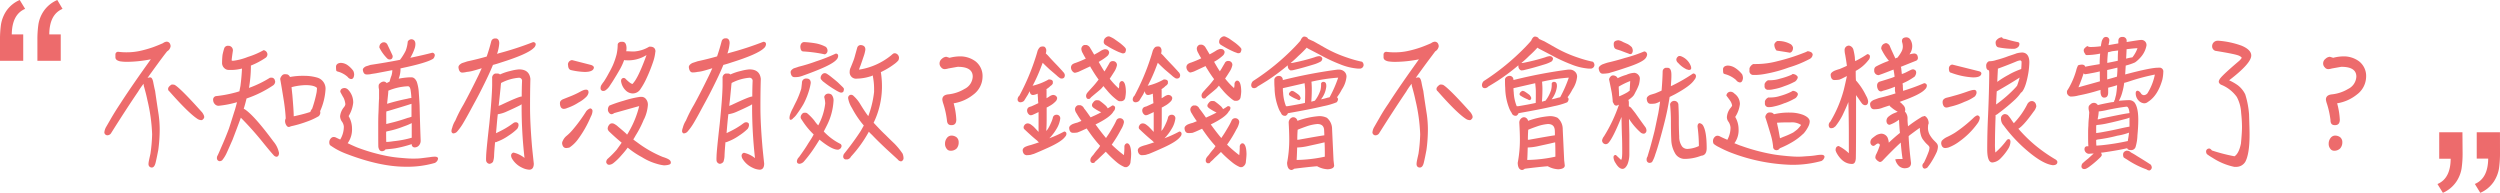 <svg xmlns="http://www.w3.org/2000/svg" viewBox="0 0 654.37 50.49"><g id="圖層_2" data-name="圖層 2"><g id="圖層_1-2" data-name="圖層 1"><path d="M39.61,19c-.35.46-.66.93-1,1.4a2.15,2.15,0,0,1,.73-.14c.38,0,.66.53.82,1.53.13.6.25,1.27.44,2q.39,2.79.92,6.19a28.63,28.63,0,0,1,.28,3.82,40.4,40.4,0,0,1-.37,5.46c-.26,1.33-.48,2.42-.7,3.32s-.57,1.27-1,1.27-.86-.3-.86-.9.26-1.53.51-2.73a41.39,41.39,0,0,0,.44-5.06,44.92,44.92,0,0,0-1.23-8.91c-.22-1.1-.51-2.2-.82-3.33a3.68,3.68,0,0,1-.19-1A21.9,21.9,0,0,0,36.14,24c-2.22,3.26-4.52,6.82-7,10.75a1.18,1.18,0,0,1-1.1.66.82.82,0,0,1-.73-.73,3.63,3.63,0,0,1,.38-1.3l1.42-2.46q1.05-1.8,2.37-3.79c2.28-3.53,5-7.42,8-11.61a32.87,32.87,0,0,1-6.07.66,11.78,11.78,0,0,1-2-.13c-.82-.2-1.2-.53-1.2-1.06v-.7a.7.7,0,0,1,.79-.73,15.46,15.46,0,0,0,2.21.13,16.39,16.39,0,0,0,3.26-.33,29.09,29.09,0,0,0,3.57-1c.91-.33,1.8-.7,2.62-1.06a1.85,1.85,0,0,1,1-.4c.6.07.92.43,1,1.16a1.81,1.81,0,0,1-.91,1.37C43,14.36,41.63,16.19,39.61,19ZM44,23.28a.87.87,0,0,1,.15-.47,2,2,0,0,1,.51-.5.65.65,0,0,1,.41-.19,2.46,2.46,0,0,1,.66.1c1,.59,3.35,2.92,7,7a2.4,2.4,0,0,1,.47.66,1.7,1.7,0,0,1,.26.73.79.79,0,0,1-.16.44l-.19.2a.55.55,0,0,1-.38.2,2.06,2.06,0,0,1-.95-.27q-2.37-1.5-7.46-7.28A.71.71,0,0,1,44,23.28Z" style="fill:#ed6b6c"/><path d="M71.08,20.32a.91.91,0,0,1,.8.5c.06.16.09.33.15.5a1.27,1.27,0,0,1-.5,1,29.05,29.05,0,0,1-7,3.46c-.23,1-.48,1.87-.73,2.7a2.8,2.8,0,0,0,.28.13c1.65,1.1,4.14,3.89,7.49,8.42a6.6,6.6,0,0,1,1.46,3c0,.63-.26,1-.7,1a1.22,1.22,0,0,1-.76-.47q-1.08-1.2-2.84-3.39a83.68,83.68,0,0,0-5.69-6.36.7.7,0,0,0-.06.17c-.6,1.63-1.3,3.49-2.12,5.62-.54,1.2-1,2.3-1.45,3.26a8.7,8.7,0,0,1-1.27,2.1,1.17,1.17,0,0,1-.66.23.77.77,0,0,1-.7-.8,1.18,1.18,0,0,1,.22-.76c.29-.64.6-1.33.92-2.1.63-1.4,1.3-3,2-4.86.51-1.53,1-3.16,1.58-4.95.19-.67.38-1.33.54-2a.59.59,0,0,1-.25.1,26.36,26.36,0,0,1-4.59.87,1.31,1.31,0,0,1-1-.47,1.57,1.57,0,0,1-.41-1,.93.93,0,0,1,.73-1.06,31.5,31.5,0,0,0,4.9-.9c.44-.1.85-.24,1.26-.37.06-.46.16-.9.25-1.36.22-1.67.35-3.2.41-4.59a11.78,11.78,0,0,1-2.34.36H59.9a1.58,1.58,0,0,1-1.11-.4,1.84,1.84,0,0,1-.66-1.56,17.35,17.35,0,0,1,.12-2c.13-.6.26-1.13.42-1.63a1,1,0,0,1,1-.73h.22a1.2,1.2,0,0,1,1.07,1.29c-.22,1.47-.32,2.27-.32,2.47s.16.16.48.16a15.61,15.61,0,0,0,3.76-1A20.73,20.73,0,0,0,69,13.13a1.18,1.18,0,0,1,1,1.07,1.16,1.16,0,0,1-.44.9,20.13,20.13,0,0,1-3.89,2.06h0c0,.2,0,.36,0,.53a34.56,34.56,0,0,1-.5,5.32,28.54,28.54,0,0,0,5.49-2.66Zm8.51-.47a12.09,12.09,0,0,1,3.47.47,3,3,0,0,1,2.15,3,16.21,16.21,0,0,1-1.42,5.78,2.78,2.78,0,0,1,.06.4,1.44,1.44,0,0,1-.41.9,17.2,17.2,0,0,1-3.1,1.43,29.76,29.76,0,0,1-4.23,1.23,1.07,1.07,0,0,1-.54.17c-.25,0-.47-.17-.66-.5a2,2,0,0,1-.29-1.16.88.88,0,0,1,.16-.5.66.66,0,0,1,0-.24c-.06-1.09-.19-2.49-.44-4.15-.38-2.4-.7-4.36-1-6a1.59,1.59,0,0,1,.38-.8,1,1,0,0,1,.79-.46,4.63,4.63,0,0,1,.72.06,1.26,1.26,0,0,1,.67.67A18,18,0,0,1,79.59,19.85ZM76.87,30.43a3.67,3.67,0,0,0,.66-.13c1.36-.3,2.59-.63,3.7-1a2.09,2.09,0,0,1,.47-.83,31.43,31.43,0,0,0,1.17-4.29,9.89,9.89,0,0,0,.1-1.16c-.45-.47-1.46-.74-3-.74a15.65,15.65,0,0,0-3.66.54c.06.6.13,1.29.22,2.09.22,2.66.35,4.46.35,5.39Z" style="fill:#ed6b6c"/><path d="M93.52,38.61a48.14,48.14,0,0,0,8,2.27,33.16,33.16,0,0,0,3.6.46c1.07.1,2,.17,2.87.17s1.49,0,2.31-.1,1.39-.17,2.18-.27a8.66,8.66,0,0,1,1.3-.13c.53,0,.82.13.88.47a1.4,1.4,0,0,1-.22.63,1.67,1.67,0,0,1-.6.53,25.62,25.62,0,0,1-7.68,1c-4.55,0-9.76-1.16-15.64-3.43a18.83,18.83,0,0,1-2.78-1.33c-.54-.33-1-.63-1.36-.89a1.35,1.35,0,0,1-.19-.77,1.49,1.49,0,0,1,.47-1.06.93.93,0,0,1,.73-.3,1.37,1.37,0,0,1,.66.2c.29.13.6.3,1,.46A6.51,6.51,0,0,0,90,33.16a2.61,2.61,0,0,0-.57-1.43,2.55,2.55,0,0,1-.41-1.3,4.46,4.46,0,0,1,1-2.36,1.52,1.52,0,0,0,.38-.8,5.4,5.4,0,0,0-.44-1.63c-.29-.46-.57-1-.89-1.6,0-.66.44-1,1.2-1a1.49,1.49,0,0,1,.85.44,4.74,4.74,0,0,1,1.33,3.42,8.36,8.36,0,0,1-1.2,3.49,6.43,6.43,0,0,1,.89,3.23,6.15,6.15,0,0,1-1.14,3.86C91.78,37.85,92.63,38.25,93.52,38.61ZM91.91,20.69a1.23,1.23,0,0,1-.89-.54,6.21,6.21,0,0,0-2.52-1.39,1.12,1.12,0,0,1-.45-.2,2.89,2.89,0,0,1-.09-.8,2.64,2.64,0,0,1,0-.47c.13-.53.57-.8,1.26-.83A3.21,3.21,0,0,1,90.9,17a6.39,6.39,0,0,1,1.58,1.56,2.38,2.38,0,0,1,.22,1C92.63,20.32,92.38,20.69,91.91,20.69Zm21.23-6.89a.68.68,0,0,1,.6.37.54.54,0,0,1,.07.29,1.62,1.62,0,0,1-.41.9c-1.05.7-3.76,1.53-8.19,2.46a1.27,1.27,0,0,1-.38.07c0,.17,0,.33,0,.47a7.31,7.31,0,0,1-.34,1.86c-.07.17-.1.3-.13.37a21.28,21.28,0,0,1,2.59-.34h.92c.5.07.91.47,1.23,1.17a10.77,10.77,0,0,1,.51,2.66c.06.93.15,2.09.22,3.49.06,2.73.15,5.82.28,9.25a1.84,1.84,0,0,1-.38,1.16,1.47,1.47,0,0,1-1.1.6.77.77,0,0,1-.86-.86,31.17,31.17,0,0,1-4.26,1.09c-.86.14-1.65.2-2.37.27-.1,0-.16,0-.22,0a.14.14,0,0,0-.07.13,1.39,1.39,0,0,1-.85.37.84.84,0,0,1-.63-.27,1.87,1.87,0,0,1-.35-1.06C99,37.12,99,35.55,99,33.49c0-1.43,0-2.73.06-3.89s.06-2.46.16-3.79c0-.67,0-1.4,0-2.2,0-.2-.07-.43-.1-.7a2.75,2.75,0,0,1,0-.53.77.77,0,0,1,.35-.6,1.5,1.5,0,0,1,.91-.43,1,1,0,0,1,.83.4c.25-.13.5-.27.75-.37a.75.75,0,0,1,.07-.23,9.61,9.61,0,0,1,.44-1.36,5.66,5.66,0,0,0,.22-1.43l-4.33.83c-.66.1-1.13.16-1.39.23a5.5,5.5,0,0,1-1,.07c-.57,0-.89-.4-1-1.2,0-.33.25-.63.82-.93.29-.07.67-.2,1.17-.37,2.66-.4,5.25-.83,7.74-1.33a14.4,14.4,0,0,0,1.49-2.39,8.89,8.89,0,0,0,.54-2.4,1.17,1.17,0,0,1,1-.6c.63.07,1,.47,1,1.27a3.79,3.79,0,0,1-.13.93,12.75,12.75,0,0,1-1.2,2.66C109.76,14.63,111.66,14.2,113.14,13.8Zm-10.58,1.56a.64.64,0,0,1-.51.2.83.83,0,0,1-.54-.13,2.86,2.86,0,0,1-.44-.43,10.4,10.4,0,0,1-1.77-2.56.49.49,0,0,1,0-.2,1.6,1.6,0,0,1,.22-.67,2.12,2.12,0,0,1,.54-.43,1.79,1.79,0,0,1,.51-.07,1.07,1.07,0,0,1,.85.63l.76,1.6c.31.67.53,1.1.6,1.33v.2A.8.8,0,0,1,102.56,15.36ZM101.1,30c0,.33,0,1.13,0,2.46l1.61-.4c1.11-.27,2.47-.67,4-1.2a7.31,7.31,0,0,0,1-.3c0-1.3,0-2.43,0-3.39-1.23.4-2.84.9-4.87,1.5-.85.26-1.42.43-1.7.49A7.45,7.45,0,0,0,101.1,30Zm0,7.15c.64,0,1.3-.1,2-.2a26.72,26.72,0,0,0,4.67-.9v-.23c0-1.13,0-2.33,0-3.6a15.29,15.29,0,0,1-2.08.87,23.46,23.46,0,0,1-4.27,1.26,1.05,1.05,0,0,1-.35.1C101.07,35.35,101.07,36.25,101.1,37.12Zm6.32-13.84c-.12-.47-.34-.73-.63-.73a14.75,14.75,0,0,0-5.15,1.16c0,.6-.13,1.53-.25,2.8a6.19,6.19,0,0,0-.06.63,53.86,53.86,0,0,1,5.3-1.33,6.61,6.61,0,0,1,1.05-.2A17.67,17.67,0,0,0,107.42,23.28Z" style="fill:#ed6b6c"/><path d="M139.69,12.57c-1.11,1.1-4,2.36-8.66,3.82-.7.24-1.36.44-2,.6-.76,1.87-1.8,4.06-3.1,6.62-1,2-2,3.76-2.87,5.39-.61,1.13-1.21,2.2-1.84,3.26a14.05,14.05,0,0,1-1.64,2.26,1.46,1.46,0,0,1-1,.4.64.64,0,0,1-.41-.63,2.45,2.45,0,0,1,.19-.83,6.24,6.24,0,0,1,.82-1.9,34.32,34.32,0,0,1,2.12-4.16c1.26-2.32,2.53-4.79,3.79-7.38.35-.7.66-1.43,1-2.16-.85.26-1.64.5-2.4.7a8.37,8.37,0,0,1-1.49.26A6,6,0,0,1,121,19c-.57,0-.92-.5-1-1.4,0-.37.28-.73.91-1.07.38-.13.82-.26,1.39-.46,1.74-.37,3.45-.8,5.09-1.27.51-1.46.89-2.79,1.2-4a1,1,0,0,1,.95-.73h.38c.51.13.76.56.76,1.26a11,11,0,0,1-.57,2.76,1.62,1.62,0,0,0,.41-.13,82.51,82.51,0,0,0,9-2.93.71.71,0,0,1,.64.3,1.08,1.08,0,0,1,.06.33A1.5,1.5,0,0,1,139.69,12.57Zm-9.86,22.29c.44-.2.82-.4,1.17-.57a21.05,21.05,0,0,0,2.71-1.6c.45-.33.73-.53.86-.6A1.28,1.28,0,0,1,135,32a.79.79,0,0,1,.66.33,2.06,2.06,0,0,1,.07.46,2,2,0,0,1-.35.93,13.78,13.78,0,0,1-2.24,1.77,13.18,13.18,0,0,1-3,1.59.92.92,0,0,1-.44.14c-.06,0-.12,0-.12,0-.13,1.47-.23,2.7-.26,3.66a5.16,5.16,0,0,1-.28,1.47,1.3,1.3,0,0,1-.95.53,1,1,0,0,1-.85-.83,8.41,8.41,0,0,1,0-1c0-.87.28-3.76.85-8.75.44-4.39.69-7.72.73-9.95V20.45a1.15,1.15,0,0,1,.79-1.2h.72a.93.93,0,0,1,.54.24,13.83,13.83,0,0,1,2.78-.93,11.85,11.85,0,0,1,2.18-.4c1.83,0,2.81.83,3,2.49-.06,2.13-.09,4.56-.09,7.35s.16,6,.47,9.82c.13,1.53.32,3.19.51,5,0,1-.38,1.57-1.14,1.6a4.85,4.85,0,0,1-1.93-.53A5.93,5.93,0,0,1,134,41.48a1.73,1.73,0,0,1-.22-.74.78.78,0,0,1,.63-.8,7.07,7.07,0,0,1,2.88,1.4,118.54,118.54,0,0,1-.76-13.3V27.3c-.13.07-.26.17-.38.24-1.3.66-2.47,1.19-3.54,1.66a8.17,8.17,0,0,1-2.31.7C130.11,31.46,130,33.13,129.83,34.86Zm6.82-13.78a.8.8,0,0,0-.85-.73,12.12,12.12,0,0,0-4.64,1.37c-.07.4-.1.83-.13,1.23L130.71,26c-.06.6-.12,1.17-.19,1.73a4.54,4.54,0,0,1,.51-.2c3.16-1.5,5-2.26,5.47-2.26h.06C136.56,23.91,136.59,22.51,136.65,21.08Z" style="fill:#ed6b6c"/><path d="M153.56,25.24a8.24,8.24,0,0,1-2.09,1.57,13.14,13.14,0,0,1-3,1.46,2.44,2.44,0,0,1-.89.23.91.91,0,0,1-.79-.46,2.11,2.11,0,0,1-.22-1.1c0-.43.32-.77.89-1l1.48-.59A23.25,23.25,0,0,0,151.88,24a6.37,6.37,0,0,1,1-.46,3.33,3.33,0,0,1,.54-.07.64.64,0,0,1,.57.3,2.88,2.88,0,0,1,.06.47A2.22,2.22,0,0,1,153.56,25.24Zm1.1,5.26a28.53,28.53,0,0,1-3.5,6.12,8.82,8.82,0,0,1-2.12,2,5.23,5.23,0,0,1-.82.13c-.6,0-.95-.4-1.08-1.13a1.15,1.15,0,0,1,.16-.73,3.4,3.4,0,0,1,1-1.33,11.85,11.85,0,0,0,1.55-1.53,40.86,40.86,0,0,0,3.61-4.93,2.48,2.48,0,0,1,1-.73.68.68,0,0,1,.63.67A3.3,3.3,0,0,1,154.66,30.5Zm-6-13.57a1.17,1.17,0,0,1,1.08-1.2L154.7,17c.5.17.75.4.75.73-.12.73-.91,1.1-2.43,1.1a18.56,18.56,0,0,1-3.63-.5C148.91,18.16,148.69,17.69,148.69,16.93Zm22.88-3.43a11.13,11.13,0,0,1-.47,2.33,41.23,41.23,0,0,1-2,5,18,18,0,0,1-1.39,2.43,2.4,2.4,0,0,1-2.05,1.2,2.68,2.68,0,0,1-1.55-.53,4.11,4.11,0,0,1-1.52-2.7c0-.53.26-.79.7-.83a.78.78,0,0,1,.57.33c.82.8,1.42,1.24,1.74,1.24a9.82,9.82,0,0,0,.72-.94,17.17,17.17,0,0,0,1-1.86c.54-1.13,1.11-2.53,1.74-4.22l.19-.54a8.92,8.92,0,0,1-5.28,1.37,1.44,1.44,0,0,1-.57-.07A15.48,15.48,0,0,1,162,18.59c-.41.73-.92,1.56-1.52,2.53-.35.56-.7,1.06-1,1.53a4.21,4.21,0,0,1-.92.93,1,1,0,0,1-.69.23.67.67,0,0,1-.67-.73,1.47,1.47,0,0,1,.22-.83,8.66,8.66,0,0,1,.64-.9c.41-.63.85-1.36,1.29-2.2A22.37,22.37,0,0,0,160.45,17a19.62,19.62,0,0,0,.94-2.76,12.16,12.16,0,0,0,.29-2.5c0-.4.28-.66.76-.79.16,0,.38,0,.63,0,.57.07.89.6.92,1.6a5.76,5.76,0,0,1-.07.86c.57,0,1.24.07,2,.07a8.68,8.68,0,0,0,4-1.26C171,12.14,171.57,12.6,171.57,13.5Zm-3,17.73a26.4,26.4,0,0,1-2.18,4.26,11,11,0,0,1-.6,1,9.1,9.1,0,0,0,.91.69,30.11,30.11,0,0,0,6.8,3.9,8.78,8.78,0,0,1,1.23.46c.57.27.89.57.89,1s-.32.53-.76.63a4.61,4.61,0,0,1-1.11.1,10.25,10.25,0,0,1-1.83-.4,14.8,14.8,0,0,1-3.86-1.73,21.9,21.9,0,0,1-3.73-2.5,22,22,0,0,1-1.58,1.93,14.84,14.84,0,0,1-2.18,2.13,2,2,0,0,1-1.07.43c-.29,0-.48-.09-.54-.23a.63.63,0,0,1-.25-.56,1.23,1.23,0,0,1,.44-.83,26.14,26.14,0,0,0,2.28-2.3c.38-.53.82-1.13,1.32-1.86-1-.83-2.11-1.8-3.25-2.9a1.38,1.38,0,0,1-.41-.7,1.59,1.59,0,0,1,.38-1.06.89.89,0,0,1,.79-.4,1.19,1.19,0,0,1,.69.23,3.66,3.66,0,0,1,.79.57c.7.6,1.49,1.23,2.31,2,0,.07.06.13.13.13a6.41,6.41,0,0,0,.44-.73,25.08,25.08,0,0,0,2.72-6.72c-2,.54-4.17,1.17-6.55,1.83a1.48,1.48,0,0,1-.63.3.85.85,0,0,1-.72-.4,1.22,1.22,0,0,1-.29-.86,1.53,1.53,0,0,1,.38-1,34,34,0,0,1,3.79-1.29,25.83,25.83,0,0,1,4.27-1H168a1.5,1.5,0,0,1,1.14.66,2.27,2.27,0,0,1,.44,1.5A10.38,10.38,0,0,1,168.57,31.23Z" style="fill:#ed6b6c"/><path d="M200,12.57c-1.11,1.1-4,2.36-8.66,3.82-.69.24-1.36.44-2,.6-.76,1.87-1.8,4.06-3.1,6.62-1,2-2,3.76-2.87,5.39-.6,1.13-1.2,2.2-1.83,3.26a14.62,14.62,0,0,1-1.65,2.26,1.44,1.44,0,0,1-.95.4.64.64,0,0,1-.41-.63,2.71,2.71,0,0,1,.19-.83,6.24,6.24,0,0,1,.82-1.9,35.85,35.85,0,0,1,2.12-4.16c1.27-2.32,2.53-4.79,3.79-7.38.35-.7.67-1.43,1-2.16-.85.26-1.64.5-2.4.7a8.3,8.3,0,0,1-1.48.26,6.14,6.14,0,0,1-1.27.14c-.57,0-.91-.5-1-1.4,0-.37.28-.73.92-1.07.38-.13.82-.26,1.39-.46,1.73-.37,3.44-.8,5.08-1.27.51-1.46.89-2.79,1.21-4a1,1,0,0,1,.94-.73h.38c.51.13.76.56.76,1.26A11,11,0,0,1,190.4,14a1.51,1.51,0,0,0,.41-.13,83.56,83.56,0,0,0,9-2.93.71.71,0,0,1,.63.3,1.08,1.08,0,0,1,.06.33A1.45,1.45,0,0,1,200,12.57Zm-9.86,22.29c.44-.2.82-.4,1.17-.57a21.2,21.2,0,0,0,2.72-1.6,9.83,9.83,0,0,1,.85-.6,1.32,1.32,0,0,1,.44-.09.82.82,0,0,1,.67.33,2.77,2.77,0,0,1,.06.46,2,2,0,0,1-.35.93,13.78,13.78,0,0,1-2.24,1.77,13.13,13.13,0,0,1-3,1.59,1,1,0,0,1-.45.14c-.06,0-.12,0-.12,0-.13,1.47-.22,2.7-.25,3.66a5.07,5.07,0,0,1-.29,1.47,1.28,1.28,0,0,1-.95.53,1,1,0,0,1-.85-.83,8.41,8.41,0,0,1,0-1c0-.87.28-3.76.85-8.75.44-4.39.7-7.72.73-9.95V20.45a1.15,1.15,0,0,1,.79-1.2h.73a.87.87,0,0,1,.53.24,14,14,0,0,1,2.78-.93,12,12,0,0,1,2.18-.4c1.84,0,2.82.83,3,2.49-.07,2.13-.1,4.56-.1,7.35s.16,6,.48,9.82c.12,1.53.31,3.19.5,5,0,1-.38,1.57-1.14,1.6a4.77,4.77,0,0,1-1.92-.53,6,6,0,0,1-2.63-2.36,1.89,1.89,0,0,1-.22-.74.78.78,0,0,1,.63-.8,7.07,7.07,0,0,1,2.88,1.4,121,121,0,0,1-.76-13.3V27.3c-.13.07-.25.17-.38.24-1.29.66-2.46,1.19-3.54,1.66a8.23,8.23,0,0,1-2.3.7C190.47,31.46,190.31,33.13,190.18,34.86ZM197,21.08a.81.81,0,0,0-.86-.73,12.22,12.22,0,0,0-4.64,1.37c-.06.4-.1.83-.13,1.23L191.07,26c-.07.6-.13,1.17-.19,1.73a3.69,3.69,0,0,1,.5-.2c3.16-1.5,5-2.26,5.47-2.26h.06C196.91,23.91,196.94,22.51,197,21.08Z" style="fill:#ed6b6c"/><path d="M207,31.36c-.25,0-.35-.16-.35-.56a3.27,3.27,0,0,1,.22-1,9.43,9.43,0,0,1,.7-1.53c.31-.66.63-1.29.95-1.93a23.8,23.8,0,0,0,1.2-3.09c.06-.4.12-.9.19-1.56a1.07,1.07,0,0,1,1.2-1.13c.72,0,1.1.39,1.1,1.16-.06.37-.12.7-.19,1a19.17,19.17,0,0,1-1.73,4.56,30.06,30.06,0,0,1-1.81,2.73,4.72,4.72,0,0,1-.88.93A1,1,0,0,1,207,31.36Zm12-15.8c-.66.8-2.31,1.7-4.93,2.76-1.45.6-2.84,1.1-4.14,1.57a8.53,8.53,0,0,1-.85.23,6.57,6.57,0,0,1-1.14.07c-.57,0-.92-.44-1-1.3,0-.33.25-.67.82-1,.32-.1.76-.23,1.3-.43a43,43,0,0,0,4.64-1.43,43.54,43.54,0,0,0,5.06-2,.58.58,0,0,1,.57.3,1.07,1.07,0,0,1,.06.3A1.47,1.47,0,0,1,219,15.56Zm-2.62,17.37c-.26.53-.51,1-.76,1.49A15.3,15.3,0,0,0,220,37.68a.7.7,0,0,1,.28.6,2.3,2.3,0,0,1-.16.43,1.15,1.15,0,0,1-.34.3.78.78,0,0,1-.48.17c-1.07,0-2.68-.9-4.8-2.63-.44.73-.89,1.43-1.33,2.1a33.52,33.52,0,0,1-2.72,3.59,1.79,1.79,0,0,1-1.13.63c-.51,0-.73-.23-.73-.66a1.64,1.64,0,0,1,.54-1.07c1-1.39,1.83-2.59,2.46-3.66.48-.73,1-1.49,1.39-2.29a19.63,19.63,0,0,1-3.13-3.86,1,1,0,0,1-.28-.7,1.28,1.28,0,0,1,.31-.73,1,1,0,0,1,.57-.4c.1,0,.22,0,.38,0a.85.85,0,0,1,.51.2,13.4,13.4,0,0,1,1.83,1.89,7.94,7.94,0,0,0,1,1.23A15.6,15.6,0,0,0,216,27.07a7.35,7.35,0,0,0-.26-1.66,1.06,1.06,0,0,1,1-.9,1.37,1.37,0,0,1,.95.3,2.3,2.3,0,0,1,.48,1.66A16.21,16.21,0,0,1,216.38,32.93Zm-6.07-19.46c-.57,0-.82-.5-.82-1.37.09-.66.41-1,.91-1.09a26.48,26.48,0,0,1,3.07.33,9.24,9.24,0,0,1,2.69.93,1.33,1.33,0,0,1,.44,1.06,1,1,0,0,1-.7.9A36.89,36.89,0,0,0,210.31,13.47ZM220.74,24a.72.72,0,0,1-.51.24,1.06,1.06,0,0,1-.47-.1,9.3,9.3,0,0,1-1.17-.63,26.31,26.31,0,0,1-2.91-2,2.34,2.34,0,0,1-.63-.6.64.64,0,0,1-.25-.57,1.19,1.19,0,0,1,.25-.7,1.13,1.13,0,0,1,.5-.43,1.34,1.34,0,0,1,.42-.07,2.42,2.42,0,0,1,.41.14c.19.13.57.36,1.07.76s1.14.9,1.83,1.5l1.17,1.13c.29.27.45.5.45.63A2,2,0,0,1,220.74,24ZM234,16.83a19.1,19.1,0,0,1-3,1.83,1.68,1.68,0,0,1-.44.2,23.85,23.85,0,0,1,.29,4.09,21.76,21.76,0,0,1-2.18,9.18c1,1.06,2,2.16,3.19,3.26.38.4,1.17,1.16,2.34,2.29a18.26,18.26,0,0,1,2.05,2.53,3.48,3.48,0,0,1,.25,1.2.87.87,0,0,1-.63.83,1.18,1.18,0,0,1-.88-.5L232,39c-1.3-1.23-2.56-2.43-3.76-3.7a8,8,0,0,1-.82-.83A32.68,32.68,0,0,1,222.73,41a1.32,1.32,0,0,1-.95.73h-.47a.73.73,0,0,1-.6-.76,1.43,1.43,0,0,1,.19-.67c1.39-1.73,2.81-3.62,4.2-5.72.35-.53.66-1.13,1-1.73A24.63,24.63,0,0,1,223,28.27a6.86,6.86,0,0,1-1-2.56.81.81,0,0,1,.69-.9.93.93,0,0,1,.76.33,9.23,9.23,0,0,1,1.77,2.2c.7,1.13,1.36,2.16,2.05,3.06a26.51,26.51,0,0,0,1.52-6.32V23a16.17,16.17,0,0,0-.22-2.46l-.13-.8a3.05,3.05,0,0,1-.79.3,12.3,12.3,0,0,1-3.28.54,2.73,2.73,0,0,1-.57,0,1.68,1.68,0,0,1-1.39-1.89,2.2,2.2,0,0,1,.25-1c.22-.53.47-1.16.73-1.83s.41-1.33.57-1.89.28-1,.41-1.47a.94.94,0,0,1,1-.7c.69.07,1.07.4,1.13,1v.27a9.36,9.36,0,0,1-.44,1.69c-.28.84-.57,1.67-.85,2.47a6,6,0,0,0-.35,1,17.6,17.6,0,0,0,8.47-3.8,2.7,2.7,0,0,1,.66-.49c.07,0,.19,0,.32,0a1.23,1.23,0,0,1,1,1.13,1.51,1.51,0,0,1-.19.77A6.36,6.36,0,0,1,234,16.83Z" style="fill:#ed6b6c"/><path d="M254.8,24.74a11,11,0,0,1-5.18,2.3,19.5,19.5,0,0,1,.69,4.26c0,1-.44,1.46-1.26,1.46s-1.14-.43-1.2-1.36a22.73,22.73,0,0,0-.92-4.19,5.13,5.13,0,0,1-.28-1.14c0-.76.47-1.23,1.45-1.36a10.26,10.26,0,0,0,4.36-1.43,3.78,3.78,0,0,0,2.15-3.23c0-1.69-1.29-2.56-3.88-2.56-.13,0-1,.17-2.5.43a4,4,0,0,1-.89.17,1.15,1.15,0,0,1-1-.47,1.42,1.42,0,0,1-.41-1.09,1.49,1.49,0,0,1,.6-1.13,1.84,1.84,0,0,1,1.17-.54l.85.27a11.19,11.19,0,0,1,2.53-.37,6.73,6.73,0,0,1,4.3,1.33,4.86,4.86,0,0,1,1.8,4A5.91,5.91,0,0,1,254.8,24.74Zm-4.39,14.11a2.14,2.14,0,0,1-1.64.6,1.17,1.17,0,0,1-1-.54,2,2,0,0,1-.41-1.29,2.35,2.35,0,0,1,.47-1.47,1.49,1.49,0,0,1,1.23-.66,2.23,2.23,0,0,1,1.3.43,1.65,1.65,0,0,1,.57,1.3A2.37,2.37,0,0,1,250.41,38.85Z" style="fill:#ed6b6c"/><path d="M273.44,12.27a1.25,1.25,0,0,1,.42,1,2.36,2.36,0,0,1-.13.7c.16.17.35.34.54.53.47.54,1.26,1.4,2.4,2.57.57.59,1,1.09,1.39,1.49a1.77,1.77,0,0,0,.25.3,1.43,1.43,0,0,1,.41.77c0,.63-.28.93-.85.93a1.09,1.09,0,0,1-.35-.07,5.68,5.68,0,0,1-1-.8l-1.8-1.53c-.57-.53-1.17-1.09-1.8-1.73l0,0c-.12.33-.25.67-.38,1a42.56,42.56,0,0,1-2.27,5.05c.06,0,.09-.07.16-.07a15.75,15.75,0,0,0,4.07-1.62c.64,0,1,.19,1.08.53,0,.16,0,.33,0,.5a1.34,1.34,0,0,1-.6.66,5.49,5.49,0,0,1-1.11.87l.06.1c0,.73,0,1.46,0,2.26a7.71,7.71,0,0,0,.75-.47,2.43,2.43,0,0,1,.95-.4,1.61,1.61,0,0,1,.63.17,1.08,1.08,0,0,1,.45.6,1.36,1.36,0,0,1-.48,1,5.77,5.77,0,0,1-1.58,1.16,3.4,3.4,0,0,1-.69.37v2.59c0,1,0,2.17-.1,3.43v.13a5.41,5.41,0,0,1,.35-.43,10.42,10.42,0,0,0,.85-1.63,7.71,7.71,0,0,0,.51-1.36.93.93,0,0,1,.95-.83.92.92,0,0,1,1,1,6.9,6.9,0,0,1-1,2.73,12.75,12.75,0,0,1-1.11,1.59,8.58,8.58,0,0,1-.76.84,30.22,30.22,0,0,0,3.89-1.77.59.59,0,0,1,.54.3,1.07,1.07,0,0,1,.06.3,1.19,1.19,0,0,1-.38.8c-.57.8-2.05,1.76-4.42,2.83-1.33.6-2.6,1.16-3.76,1.63a7.73,7.73,0,0,0-.76.23,7.43,7.43,0,0,1-1.14.1c-.57-.07-.92-.47-1-1.26,0-.4.28-.77.85-1a8.79,8.79,0,0,1,1.27-.4c.76-.24,1.51-.47,2.21-.74v0a.72.72,0,0,1-.47-.36c-1-.8-2.15-1.83-3.48-3.1a.65.65,0,0,1-.13-.43.78.78,0,0,1,.13-.43,1.05,1.05,0,0,1,1-.6,1.73,1.73,0,0,1,.63.2,10,10,0,0,1,.83.63c.5.5.94,1,1.32,1.4v-1c0-.77,0-1.5,0-2.2v-2c-.44.23-.88.43-1.33.63a1.94,1.94,0,0,1-.63.2h-.25a1.39,1.39,0,0,1-.79-1.29,1,1,0,0,1,.44-.8,2.77,2.77,0,0,1,.6-.2c.63-.27,1.27-.57,1.9-.87a10.88,10.88,0,0,1-.1-1.43,7.37,7.37,0,0,1-.06-1.06,4.19,4.19,0,0,1-1.2.36c-.54,0-.82-.33-.89-1-.19.33-.34.63-.5.93-.38.6-.7,1.13-1,1.6a1.45,1.45,0,0,1-.89.37.72.72,0,0,1-.79-.74,1.37,1.37,0,0,1,.48-1,58.69,58.69,0,0,0,4.2-9.88q.33-1,.57-1.89c.32-.7.66-1.07,1.07-1.07A1.23,1.23,0,0,1,273.44,12.27Zm17.95,17q-.84,1.45-4.64,3.3c1,1.39,1.93,2.59,2.75,3.56.12-.2.28-.44.44-.67.51-.73.95-1.5,1.39-2.26s.63-1.16.85-1.63a1,1,0,0,1,1-.63.81.81,0,0,1,.31.06,1,1,0,0,1,.7,1,5.38,5.38,0,0,1-.76,1.89,31.85,31.85,0,0,1-2.06,3.43,2.61,2.61,0,0,1-.38.5c.07.07.13.17.19.23a34.07,34.07,0,0,0,3,2.56,16.33,16.33,0,0,0,.13-2.16.92.92,0,0,1,.57-.93h.28c.57.2.89,1.1.92,2.76a18,18,0,0,1-.16,2,1.58,1.58,0,0,1-1,1.46h-.53a8.16,8.16,0,0,1-2.12-1.3A29.86,29.86,0,0,1,290,40.31l-.57-.6c-.6.6-1.17,1.13-1.67,1.6a10.06,10.06,0,0,1-1,.9,1.65,1.65,0,0,0-.32.4,2.2,2.2,0,0,1-.5.06.68.68,0,0,1-.54-.66,1.42,1.42,0,0,1,.19-.77,5.59,5.59,0,0,1,.6-.73,16.66,16.66,0,0,1,1.36-1.7l.41-.63a36.19,36.19,0,0,1-3.06-3.89,6.55,6.55,0,0,1-.45-.67c-.6.27-1.17.54-1.7.77l-.76.3a6.92,6.92,0,0,1-1.14.07c-.6,0-.95-.44-1-1.27,0-.36.28-.7.88-1a8.83,8.83,0,0,1,1.27-.4c.35-.13.69-.3,1.07-.43a21,21,0,0,1-1.29-2,2.19,2.19,0,0,1-.41-1,1.15,1.15,0,0,1,.82-1.13h.57a1.5,1.5,0,0,1,1,.86c.22.24.79,1,1.7,2.33.32-.13.63-.3.95-.43q1-.45,1.83-.9a13.61,13.61,0,0,1-2-1.16c-.28-.24-.41-.44-.41-.6A.87.87,0,0,1,286,27a3.36,3.36,0,0,1,.51-.6,1.12,1.12,0,0,1,.47-.17c.22,0,.47,0,.76.07a17.93,17.93,0,0,1,1.77,1.43,4.72,4.72,0,0,1,.44.63,14,14,0,0,0,1.2-.76.72.72,0,0,1,.66.33.6.6,0,0,1,.07.3A1.38,1.38,0,0,1,291.39,29.23Zm-3.6-13.17a.65.65,0,0,1-.22.1c.54.93,1,1.76,1.52,2.5.19-.27.34-.54.5-.8l.76-1.3a.94.94,0,0,1,1-.6.76.76,0,0,1,.38.07,1,1,0,0,1,.63,1,4.81,4.81,0,0,1-.6,1.53c-.38.6-.79,1.27-1.29,2,.09.13.18.23.25.33a19.49,19.49,0,0,0,2.12,2.23,3.62,3.62,0,0,0,.12-1,1,1,0,0,1,.54-.93h.31c.57.2.86,1.13.89,2.79a9.28,9.28,0,0,1-.16,1.47,1.09,1.09,0,0,1-1,1H293c-.26,0-.79-.4-1.62-1.13a16.36,16.36,0,0,1-1.73-1.83,11.66,11.66,0,0,1-.82-1c-.23.26-.45.53-.64.73-.6.53-1.17,1-1.73,1.46l-.83.7c-.12.14-.25.27-.34.4a1,1,0,0,1-.48.07c-.28,0-.47-.27-.53-.7a1.33,1.33,0,0,1,.18-.7,4,4,0,0,1,.54-.66c.25-.3.67-.74,1.2-1.33s.92-1.1,1.36-1.67a30.43,30.43,0,0,1-1.77-2.69,5,5,0,0,1-.44-.77l-3,1.4a7.71,7.71,0,0,1-.89.27h-.25a1.56,1.56,0,0,1-.88-1.47,1.08,1.08,0,0,1,.53-.83,3.36,3.36,0,0,1,.73-.3,27.09,27.09,0,0,0,2.62-1.1,15.3,15.3,0,0,1-.79-1.39,2.68,2.68,0,0,1-.38-1.07,1.1,1.1,0,0,1,.76-1.1h.6a1.53,1.53,0,0,1,1,.87c.13.16.44.73,1,1.66.57-.3,1.11-.6,1.58-.9a3.37,3.37,0,0,1,1.2-.53,2.36,2.36,0,0,1,.7.13,1.13,1.13,0,0,1,.44.64,1.38,1.38,0,0,1-.47,1A11.64,11.64,0,0,1,287.79,16.06Zm6.76-2.39a.75.75,0,0,1-.53.26,1,1,0,0,1-.57-.13,7.52,7.52,0,0,1-1.08-.43,22.43,22.43,0,0,1-2.59-1.4c-.41-.23-.63-.37-.63-.43a.77.77,0,0,1-.25-.63,1.5,1.5,0,0,1,.25-.84,1.81,1.81,0,0,1,.63-.5,1.14,1.14,0,0,1,.48-.09,1.09,1.09,0,0,1,.37.13,7.52,7.52,0,0,1,1,.53c.44.33,1,.7,1.58,1.13.41.33.75.63,1,.87s.5.53.5.73A1.63,1.63,0,0,1,294.55,13.67Z" style="fill:#ed6b6c"/><path d="M303.62,12.27a1.28,1.28,0,0,1,.41,1,2.37,2.37,0,0,1-.12.7c.15.17.34.34.53.53.48.54,1.27,1.4,2.4,2.57.57.59,1,1.09,1.39,1.49a1.73,1.73,0,0,0,.26.3,1.43,1.43,0,0,1,.41.77c0,.63-.29.93-.86.93a1,1,0,0,1-.34-.07,5.66,5.66,0,0,1-1.05-.8l-1.8-1.53c-.57-.53-1.17-1.09-1.8-1.73l0,0c-.13.33-.25.67-.38,1a42.56,42.56,0,0,1-2.27,5.05c.06,0,.09-.07.15-.07a15.61,15.61,0,0,0,4.08-1.62c.63,0,1,.19,1.07.53,0,.16,0,.33,0,.5a1.26,1.26,0,0,1-.6.66,5.15,5.15,0,0,1-1.1.87l.06.1c0,.73,0,1.46,0,2.26a7.83,7.83,0,0,0,.76-.47,2.37,2.37,0,0,1,.95-.4,1.61,1.61,0,0,1,.63.17,1.06,1.06,0,0,1,.44.6,1.38,1.38,0,0,1-.47,1,5.93,5.93,0,0,1-1.58,1.16,3.44,3.44,0,0,1-.7.37v2.59c0,1,0,2.17-.09,3.43v.13a3.84,3.84,0,0,1,.35-.43,11.34,11.34,0,0,0,.85-1.63,7,7,0,0,0,.5-1.36.94.94,0,0,1,.95-.83.91.91,0,0,1,1,1,6.75,6.75,0,0,1-1,2.73,11.67,11.67,0,0,1-1.1,1.59,10.09,10.09,0,0,1-.76.84,30.87,30.87,0,0,0,3.89-1.77.56.56,0,0,1,.53.3,1.09,1.09,0,0,1,.07.3,1.19,1.19,0,0,1-.38.8c-.57.8-2.06,1.76-4.43,2.83-1.32.6-2.59,1.16-3.76,1.63a7.73,7.73,0,0,0-.76.23,7.31,7.31,0,0,1-1.13.1c-.57-.07-.92-.47-1-1.26,0-.4.28-.77.85-1a9,9,0,0,1,1.26-.4c.76-.24,1.52-.47,2.22-.74v0a.76.76,0,0,1-.48-.36c-1-.8-2.15-1.83-3.47-3.1a.65.65,0,0,1-.13-.43.78.78,0,0,1,.13-.43,1,1,0,0,1,1-.6,1.73,1.73,0,0,1,.63.2,8.35,8.35,0,0,1,.82.63c.51.5.95,1,1.33,1.4v-1c0-.77,0-1.5,0-2.2v-2c-.44.23-.89.43-1.33.63a1.94,1.94,0,0,1-.63.2h-.25a1.39,1.39,0,0,1-.79-1.29,1,1,0,0,1,.44-.8,2.59,2.59,0,0,1,.6-.2c.63-.27,1.26-.57,1.9-.87a10.88,10.88,0,0,1-.1-1.43,7.37,7.37,0,0,1-.06-1.06,4.28,4.28,0,0,1-1.2.36c-.54,0-.83-.33-.89-1-.19.33-.35.63-.5.93-.38.6-.7,1.13-1,1.6a1.48,1.48,0,0,1-.89.37.71.71,0,0,1-.79-.74,1.4,1.4,0,0,1,.47-1,59.43,59.43,0,0,0,4.21-9.88q.33-1,.57-1.89c.31-.7.66-1.07,1.07-1.07A1.25,1.25,0,0,1,303.62,12.27Zm17.95,17q-.85,1.45-4.65,3.3c1,1.39,1.93,2.59,2.75,3.56l.45-.67c.5-.73.94-1.5,1.39-2.26s.63-1.16.85-1.63a1,1,0,0,1,1-.63.87.87,0,0,1,.32.06,1,1,0,0,1,.69,1,5.18,5.18,0,0,1-.76,1.89,30,30,0,0,1-2.05,3.43,3.1,3.1,0,0,1-.38.5c.06.07.13.17.19.23a34.07,34.07,0,0,0,3,2.56,18.27,18.27,0,0,0,.13-2.16.92.92,0,0,1,.57-.93h.28c.57.2.89,1.1.92,2.76,0,.5-.07,1.17-.16,2a1.59,1.59,0,0,1-1,1.46h-.54a8.35,8.35,0,0,1-2.11-1.3,29.86,29.86,0,0,1-2.31-2.06l-.57-.6c-.6.6-1.17,1.13-1.68,1.6a9,9,0,0,1-.94.9,1.44,1.44,0,0,0-.32.4,2.38,2.38,0,0,1-.51.06.69.69,0,0,1-.53-.66,1.42,1.42,0,0,1,.19-.77,4.31,4.31,0,0,1,.6-.73,15.37,15.37,0,0,1,1.36-1.7c.12-.2.28-.43.41-.63a36.27,36.27,0,0,1-3.07-3.89,6.35,6.35,0,0,1-.44-.67c-.6.27-1.17.54-1.71.77l-.76.3a6.87,6.87,0,0,1-1.13.07c-.6,0-.95-.44-1-1.27,0-.36.28-.7.88-1a9.06,9.06,0,0,1,1.26-.4c.35-.13.7-.3,1.08-.43a21.08,21.08,0,0,1-1.3-2,2.31,2.31,0,0,1-.41-1,1.16,1.16,0,0,1,.82-1.13h.57a1.48,1.48,0,0,1,1,.86c.22.24.79,1,1.71,2.33.32-.13.63-.3.95-.43.66-.3,1.26-.6,1.83-.9a13.11,13.11,0,0,1-2-1.16c-.29-.24-.41-.44-.41-.6a.87.87,0,0,1,.16-.5,3,3,0,0,1,.5-.6,1.16,1.16,0,0,1,.48-.17c.22,0,.47,0,.75.07a15.7,15.7,0,0,1,1.77,1.43,4.78,4.78,0,0,1,.45.63,14,14,0,0,0,1.2-.76A.75.75,0,0,1,322,28a.75.75,0,0,1,.06.3A1.37,1.37,0,0,1,321.57,29.23ZM318,16.06a.76.76,0,0,1-.22.1c.53.93,1,1.76,1.51,2.5.19-.27.35-.54.51-.8.28-.5.54-.93.76-1.3a.94.94,0,0,1,1-.6.79.79,0,0,1,.38.07,1,1,0,0,1,.63,1,4.81,4.81,0,0,1-.6,1.53c-.38.6-.79,1.27-1.3,2,.1.13.19.23.26.33A19.5,19.5,0,0,0,323,23.05a3.2,3.2,0,0,0,.13-1,1,1,0,0,1,.54-.93H324c.57.2.86,1.13.89,2.79a10.64,10.64,0,0,1-.16,1.47,1.09,1.09,0,0,1-1,1h-.51c-.25,0-.79-.4-1.61-1.13a15.52,15.52,0,0,1-1.74-1.83c-.31-.34-.57-.67-.82-1-.22.26-.44.53-.63.73-.6.53-1.17,1-1.74,1.46-.31.27-.6.5-.82.7s-.25.27-.35.4a1,1,0,0,1-.47.07c-.29,0-.48-.27-.54-.7a1.25,1.25,0,0,1,.19-.7,4,4,0,0,1,.54-.66c.25-.3.66-.74,1.2-1.33s.92-1.1,1.36-1.67A30.43,30.43,0,0,1,316,18.06a4.32,4.32,0,0,1-.44-.77l-3,1.4a7,7,0,0,1-.88.27h-.25a1.57,1.57,0,0,1-.89-1.47,1.1,1.1,0,0,1,.54-.83,3.36,3.36,0,0,1,.73-.3,27.09,27.09,0,0,0,2.62-1.1,13.24,13.24,0,0,1-.79-1.39,2.68,2.68,0,0,1-.38-1.07,1.1,1.1,0,0,1,.76-1.1h.6a1.55,1.55,0,0,1,1,.87c.12.16.44.73,1,1.66.57-.3,1.1-.6,1.58-.9a3.37,3.37,0,0,1,1.2-.53,2.29,2.29,0,0,1,.69.13,1.1,1.1,0,0,1,.45.64,1.36,1.36,0,0,1-.48,1A11.52,11.52,0,0,1,318,16.06Zm6.76-2.39a.79.79,0,0,1-.54.26,1,1,0,0,1-.57-.13,7.94,7.94,0,0,1-1.07-.43A22.43,22.43,0,0,1,320,12c-.41-.23-.63-.37-.63-.43a.78.78,0,0,1-.26-.63,1.52,1.52,0,0,1,.26-.84,1.81,1.81,0,0,1,.63-.5,1.06,1.06,0,0,1,.47-.09,1.13,1.13,0,0,1,.38.13,7.61,7.61,0,0,1,1,.53c.44.33,1,.7,1.58,1.13.41.33.76.63,1,.87s.51.53.51.73A1.63,1.63,0,0,1,324.73,13.67Z" style="fill:#ed6b6c"/><path d="M343.82,16.89c-1.65.5-3.32,1-5.06,1.4a2.88,2.88,0,0,1-.76.13h-.22a1.16,1.16,0,0,1-.7-1.13.51.51,0,0,1,0-.2,55.9,55.9,0,0,1-5.47,4.06c-.92.57-1.71,1.07-2.4,1.46a1.39,1.39,0,0,1-.92.47c-.5,0-.76-.27-.79-.8a1.57,1.57,0,0,1,.47-1.06,61.14,61.14,0,0,0,10.84-8.85c.6-.63,1.14-1.2,1.58-1.73.29-.7.64-1.07,1-1.07a1.48,1.48,0,0,1,.82.3,1.45,1.45,0,0,0,.22.3,1.22,1.22,0,0,0,.28.14c.26.13.63.3,1.11.5l2.87,1.63a32.88,32.88,0,0,0,6,2.66,30,30,0,0,0,3.82,1.06,1.11,1.11,0,0,1,.41.9,1,1,0,0,1-.92.9h-.53a15.28,15.28,0,0,1-4.68-1.13,40.57,40.57,0,0,1-5.18-2.43l-3.13-1.63a2.39,2.39,0,0,1-.44-.3,28.7,28.7,0,0,1-2.21,2.19c-.64.64-1.3,1.24-2,1.83.1,0,.19,0,.32,0a52,52,0,0,0,5.94-1.5,4.2,4.2,0,0,1,1.2-.3,1.25,1.25,0,0,1,.48.14,1,1,0,0,1,.34.46,1,1,0,0,1-.38.8A8.7,8.7,0,0,1,343.82,16.89Zm6.25,1.33h.44a2,2,0,0,1,1.27.44,1.73,1.73,0,0,1,.66,1.46,7.24,7.24,0,0,1-1.23,3.33,12.42,12.42,0,0,1-1.26,2,.84.84,0,0,1,.28.46,1.29,1.29,0,0,1-.38.87,18.84,18.84,0,0,1-3.41,1c-2.85.67-5.78,1.23-8.82,1.76a1.42,1.42,0,0,1-.5.07,1.2,1.2,0,0,1-.6.7,1,1,0,0,1-.29,0,1,1,0,0,1-.92-.73,5.62,5.62,0,0,1-.69-1.33,15,15,0,0,1-1-5.22c-.07-.8-.07-1.53-.07-2.27a1.2,1.2,0,0,1,1.08-.89h.25a1,1,0,0,1,.89,1.09v0A127.26,127.26,0,0,1,350.07,18.22Zm-8.44,5.72c0-.73-.09-1.46-.15-2.16l-5.69,1.3c0,.4,0,.8.06,1.13a11.14,11.14,0,0,0,.76,3.59c.16,0,.28,0,.38,0,1.61-.27,3.13-.53,4.58-.86C341.6,26.07,341.63,25.08,341.63,23.94Zm-2.9,20.23a1.2,1.2,0,0,1-.7.33c-.72-.06-1.1-.7-1.14-1.89a31.75,31.75,0,0,0,.57-6.06c0-1.33-.06-2.83-.15-4.49a1.47,1.47,0,0,1,1-1.36h.41a1.17,1.17,0,0,1,.88.93,21.2,21.2,0,0,1,5.63-1.23,4.42,4.42,0,0,1,2.08.43,3.81,3.81,0,0,1,1.36,3l.38,8.12.16,1.36c0,.6-.57.93-1.67,1a6.29,6.29,0,0,1-2.79-.8C342.84,43.67,340.81,43.9,338.73,44.17Zm-1.36-19.53a.91.91,0,0,1,.09-.3,1.21,1.21,0,0,1,.38-.4.64.64,0,0,1,.32-.16,1.88,1.88,0,0,1,.47.13,12.15,12.15,0,0,1,1.42,1l.26.4a1.07,1.07,0,0,1,.12.4.3.3,0,0,1-.09.23l-.1.17a.24.24,0,0,1-.19.1,1,1,0,0,1-.53-.2,10,10,0,0,1-1.93-1A.58.58,0,0,1,337.37,24.64Zm2,17.23a37.81,37.81,0,0,0,7.4-.86c0-1.36,0-2.63-.07-3.76h0c-1.61.4-3.1.7-4.42,1s-2.22.33-2.75.36C339.49,39.94,339.45,41,339.39,41.87Zm7.17-8.18c-.15-.8-.72-1.23-1.73-1.23a11.65,11.65,0,0,0-2.69.57c-.85.3-1.67.59-2.46.93-.07.93-.1,1.83-.1,2.63a3.56,3.56,0,0,0,.79-.1c3.19-.57,5.28-.94,6.29-1.07C346.63,34.82,346.6,34.22,346.56,33.69Zm.79-8.08c.26-.07.51-.1.7-.17a32.47,32.47,0,0,0,2.24-5.12,46.14,46.14,0,0,0-7,1.06c.06.7.09,1.33.09,1.9,0,1.4-.06,2.49-.13,3.33.32-.07.61-.17.92-.24a8.93,8.93,0,0,0,1.49-2.82,6.14,6.14,0,0,0,.15-1.17v-.53a.62.62,0,0,1,.57-.43c.51,0,.76.3.79.89v.37A6.48,6.48,0,0,1,345.77,26,13,13,0,0,0,347.35,25.61Z" style="fill:#ed6b6c"/><path d="M371.56,19c-.35.46-.66.93-1,1.4a2.1,2.1,0,0,1,.73-.14c.38,0,.66.53.82,1.53.12.6.25,1.27.44,2,.25,1.86.57,3.92.92,6.19a28.63,28.63,0,0,1,.28,3.82,40.42,40.42,0,0,1-.38,5.46c-.25,1.33-.47,2.42-.69,3.32s-.57,1.27-1.05,1.27-.85-.3-.85-.9.25-1.53.51-2.73a41.39,41.39,0,0,0,.44-5.06,44.92,44.92,0,0,0-1.23-8.91c-.23-1.1-.51-2.2-.83-3.33a4.13,4.13,0,0,1-.19-1c-.5.66-1,1.36-1.42,2.09-2.21,3.26-4.52,6.82-7,10.75a1.18,1.18,0,0,1-1.11.66.82.82,0,0,1-.72-.73,3.43,3.43,0,0,1,.38-1.3c.44-.76.91-1.59,1.42-2.46q1-1.8,2.37-3.79c2.27-3.53,5-7.42,8-11.61a32.78,32.78,0,0,1-6.06.66,11.71,11.71,0,0,1-2-.13c-.83-.2-1.2-.53-1.2-1.06v-.7a.7.7,0,0,1,.79-.73,15.46,15.46,0,0,0,2.21.13,16.29,16.29,0,0,0,3.25-.33,28.15,28.15,0,0,0,3.57-1c.92-.33,1.8-.7,2.63-1.06a1.82,1.82,0,0,1,1-.4c.6.07.92.43,1,1.16a1.83,1.83,0,0,1-.92,1.37C375,14.36,373.58,16.19,371.56,19ZM376,23.28a.82.82,0,0,1,.16-.47,2,2,0,0,1,.51-.5.63.63,0,0,1,.41-.19,2.46,2.46,0,0,1,.66.1c1,.59,3.35,2.92,7,7a2.63,2.63,0,0,1,.47.66,1.66,1.66,0,0,1,.25.73.72.72,0,0,1-.16.44l-.18.2a.57.57,0,0,1-.38.2,2,2,0,0,1-.95-.27c-1.58-1-4.08-3.43-7.46-7.28A.73.73,0,0,1,376,23.28Z" style="fill:#ed6b6c"/><path d="M404.17,16.89c-1.64.5-3.32,1-5.06,1.4a2.81,2.81,0,0,1-.75.13h-.23a1.15,1.15,0,0,1-.69-1.13.66.66,0,0,1,0-.2A53.59,53.59,0,0,1,392,21.15c-.91.57-1.7,1.07-2.4,1.46a1.37,1.37,0,0,1-.91.47c-.51,0-.76-.27-.79-.8a1.52,1.52,0,0,1,.47-1.06,61.86,61.86,0,0,0,10.84-8.85c.6-.63,1.14-1.2,1.58-1.73.28-.7.63-1.07,1-1.07a1.46,1.46,0,0,1,.82.3,3,3,0,0,0,.22.3,1.28,1.28,0,0,0,.29.14c.25.13.63.3,1.1.5l2.88,1.63a32.81,32.81,0,0,0,6,2.66,30.19,30.19,0,0,0,3.83,1.06,1.11,1.11,0,0,1,.41.9,1,1,0,0,1-.92.9h-.54a15.17,15.17,0,0,1-4.67-1.13A40.66,40.66,0,0,1,406,14.4l-3.13-1.63a2.79,2.79,0,0,1-.44-.3,28.7,28.7,0,0,1-2.21,2.19c-.63.64-1.3,1.24-2,1.83.09,0,.19,0,.31,0a52.77,52.77,0,0,0,5.95-1.5,4.05,4.05,0,0,1,1.2-.3,1.26,1.26,0,0,1,.47.14,1,1,0,0,1,.35.46,1.07,1.07,0,0,1-.38.8A8.81,8.81,0,0,1,404.17,16.89Zm6.26,1.33h.44a1.91,1.91,0,0,1,1.26.44,1.71,1.71,0,0,1,.67,1.46,7.17,7.17,0,0,1-1.24,3.33,11.75,11.75,0,0,1-1.26,2,.78.78,0,0,1,.28.46,1.27,1.27,0,0,1-.37.87,19,19,0,0,1-3.42,1C404,28.44,401,29,398,29.53a1.44,1.44,0,0,1-.51.07,1.2,1.2,0,0,1-.6.7.89.89,0,0,1-.28,0,1,1,0,0,1-.92-.73,6,6,0,0,1-.7-1.33,15.24,15.24,0,0,1-1-5.22c-.06-.8-.06-1.53-.06-2.27.09-.46.44-.76,1.07-.89h.26a1,1,0,0,1,.88,1.09v0A127.3,127.3,0,0,1,410.43,18.22ZM402,23.94c0-.73-.1-1.46-.16-2.16l-5.69,1.3a9.64,9.64,0,0,0,.07,1.13A10.88,10.88,0,0,0,397,27.8c.16,0,.29,0,.38,0,1.62-.27,3.13-.53,4.59-.86C402,26.07,402,25.08,402,23.94Zm-2.91,20.23a1.2,1.2,0,0,1-.69.33c-.73-.06-1.11-.7-1.14-1.89a31.75,31.75,0,0,0,.57-6.06c0-1.33-.07-2.83-.16-4.49a1.48,1.48,0,0,1,1-1.36h.41a1.18,1.18,0,0,1,.89.93,21.06,21.06,0,0,1,5.62-1.23,4.46,4.46,0,0,1,2.09.43,3.85,3.85,0,0,1,1.36,3l.38,8.12.16,1.36c0,.6-.57.93-1.68,1a6.25,6.25,0,0,1-2.78-.8C403.19,43.67,401.17,43.9,399.08,44.17Zm-1.36-19.53a.78.78,0,0,1,.1-.3,1.12,1.12,0,0,1,.38-.4.61.61,0,0,1,.31-.16,1.94,1.94,0,0,1,.48.13,13.13,13.13,0,0,1,1.42,1c.06.1.16.24.25.4a.94.94,0,0,1,.13.4.28.28,0,0,1-.1.23l-.09.17a.26.26,0,0,1-.19.1,1,1,0,0,1-.54-.2,10.28,10.28,0,0,1-1.93-1A.62.62,0,0,1,397.72,24.64Zm2,17.23a37.69,37.69,0,0,0,7.39-.86c0-1.36,0-2.63-.06-3.76h0c-1.62.4-3.1.7-4.43,1s-2.21.33-2.75.36C399.84,39.94,399.81,41,399.75,41.87Zm7.17-8.18c-.16-.8-.73-1.23-1.74-1.23a11.7,11.7,0,0,0-2.68.57c-.86.3-1.68.59-2.47.93-.06.93-.09,1.83-.09,2.63a3.64,3.64,0,0,0,.79-.1c3.19-.57,5.27-.94,6.28-1.07C407,34.82,407,34.22,406.92,33.69Zm.79-8.08c.25-.07.5-.1.69-.17a33.52,33.52,0,0,0,2.25-5.12,46.38,46.38,0,0,0-7,1.06c.06.7.1,1.33.1,1.9,0,1.4-.07,2.49-.13,3.33.32-.07.6-.17.92-.24A8.9,8.9,0,0,0,406,23.55a5.5,5.5,0,0,0,.16-1.17v-.53a.6.6,0,0,1,.57-.43c.5,0,.76.3.79.89v.37A6.65,6.65,0,0,1,406.13,26,13.52,13.52,0,0,0,407.71,25.61Z" style="fill:#ed6b6c"/><path d="M430.59,15.4c-.64.66-2.25,1.43-4.9,2.29-1.46.5-2.81.93-4.11,1.3a2.93,2.93,0,0,1-.79.2,11.37,11.37,0,0,1-1.26.1c-.61,0-.95-.47-1.08-1.37,0-.4.32-.73.95-1.06.35-.13.82-.3,1.39-.47,1.55-.36,3.07-.76,4.55-1.23a36,36,0,0,0,5-1.69.74.74,0,0,1,.7.43,1,1,0,0,1,.09.4A1.94,1.94,0,0,1,430.59,15.4Zm-4.9,4.19a5.76,5.76,0,0,1,2.08-.53,1.55,1.55,0,0,1,1.14.63,1.4,1.4,0,0,1,.32.8,7.11,7.11,0,0,1-.26,1.69,12.62,12.62,0,0,1-.88,1.9,9.44,9.44,0,0,1-.54,1,.19.19,0,0,1-.09,0,.64.64,0,0,0-.07.16,9.36,9.36,0,0,1-1.17.93,1.85,1.85,0,0,1,.13.6v1.07a1.8,1.8,0,0,1,.57.36c.25.3.63.77,1.14,1.43.79,1.13,1.67,2.37,2.65,3.7a1.63,1.63,0,0,1,.25.83.85.85,0,0,1-.63.83,1.31,1.31,0,0,1-.85-.27,17,17,0,0,1-3.1-3.62l.1,4.22c0,1.8,0,3.39,0,4.86A7.32,7.32,0,0,1,426,43c-.38.8-.83,1.2-1.3,1.2-.63,0-1.26-.54-1.83-1.53a2.92,2.92,0,0,1-.54-1.47c0-.43.19-.63.63-.63.19.2.63.6,1.33,1.26.19,0,.32-.66.32-2s0-2.76-.07-4.32c-.06-1.83-.09-3.46-.12-4.89-1.52,3.76-2.66,6-3.45,6.82a1,1,0,0,1-.63.3,1,1,0,0,1-1-1,2.51,2.51,0,0,1,.51-1.07,39.29,39.29,0,0,0,3.91-8.28,1.05,1.05,0,0,1-.28.13.92.92,0,0,1-.41.13.76.76,0,0,1-.63-.4.23.23,0,0,1-.07-.2.86.86,0,0,1-.25-.66,22.65,22.65,0,0,0-.28-2.3c-.26-1.33-.48-2.42-.67-3.29a1.17,1.17,0,0,1,.32-.66.85.85,0,0,1,.69-.4,1.37,1.37,0,0,1,.54.1,1.21,1.21,0,0,1,.7.63A11.88,11.88,0,0,1,425.69,19.59ZM424.83,11l1.27.56a5.35,5.35,0,0,1,1,.77,1.85,1.85,0,0,1,.28,1c-.06.46-.22.73-.5.83h-.19a.88.88,0,0,1-.41-.13c-.76-.27-1.36-.5-1.87-.7s-1-.3-1.42-.47-.6-.6-.6-1.33.47-.9,1.2-1A3.43,3.43,0,0,1,424.83,11ZM424,25.14a16.3,16.3,0,0,0,2-1,6.25,6.25,0,0,1,.57-.4v-.1c.06-1,.1-1.83.13-2.43a19.85,19.85,0,0,0-3,1.46c0,.14,0,.27,0,.37.06.93.09,1.63.09,2.16Zm19.5-4.26c-.66,1.07-2.37,2.33-5.09,3.8l-1.39.7a66.77,66.77,0,0,1-1.32,6.55c-.38,1.53-.86,3.32-1.43,5.32-.34,1.17-.66,2.23-1,3.16a8.46,8.46,0,0,1-.85,2,1.2,1.2,0,0,1-.7.23.79.79,0,0,1-.72-.83,1.24,1.24,0,0,1,.22-.8c.19-.63.38-1.3.6-2,.38-1.33.79-2.89,1.23-4.62.32-1.43.63-3,1-4.72.19-1.07.35-2.13.48-3.13a2.46,2.46,0,0,1-.41.23,5.75,5.75,0,0,1-.89.33,7.44,7.44,0,0,1-1.2.07c-.6,0-.95-.46-1-1.33,0-.36.28-.7.89-1l1.32-.4c.57-.23,1.14-.47,1.68-.73.15-1.86.25-3.56.28-5.09a1,1,0,0,1,.76-.87c.13,0,.35,0,.63,0,.57.07.85.6.89,1.6s-.07,2.06-.13,3.19a4.48,4.48,0,0,0,.66-.3,41.78,41.78,0,0,0,5.15-3,.72.72,0,0,1,.7.4.88.88,0,0,1,.06.33A1.57,1.57,0,0,1,443.51,20.88Zm-5,19.33a7.47,7.47,0,0,1-1.05-3.69c-.06-1.37-.09-2.93-.09-4.66s-.1-3.26-.22-4.59a1.14,1.14,0,0,1,.95-.86h.22a1.05,1.05,0,0,1,1,.89c.06,1.14.12,2.47.12,4,0,1,0,2.46.1,4.42a4.33,4.33,0,0,0,.76,2.63,1.78,1.78,0,0,0,1.39.63,7.91,7.91,0,0,0,3-.76,41.23,41.23,0,0,0-.35-5.09q0-.75.48-.9a1.33,1.33,0,0,1,.91.53c.67,1.06,1,3.06,1,6,0,1.27-.48,1.93-1.43,2a12,12,0,0,1-4.39.83A2.9,2.9,0,0,1,438.49,40.21Zm3.09-22a6.86,6.86,0,0,1-2.33-1.73,1.22,1.22,0,0,1-.48-.8,1,1,0,0,1,.38-.83.6.6,0,0,1,.47-.2,1.43,1.43,0,0,1,.35.06,4.42,4.42,0,0,1,2.5,2.37,2.07,2.07,0,0,1,.19.73c0,.33-.22.5-.6.5A1.37,1.37,0,0,1,441.58,18.16Z" style="fill:#ed6b6c"/><path d="M455.77,38.18a50.21,50.21,0,0,0,8.25,2.2c1.14.2,2.34.33,3.66.46,1.11.1,2.09.17,3,.17s1.52-.07,2.41-.13a20.71,20.71,0,0,0,2.3-.24,8.44,8.44,0,0,1,1.3-.13c.54,0,.82.17.88.5a1.34,1.34,0,0,1-.22.6,1.59,1.59,0,0,1-.6.53,28.48,28.48,0,0,1-7.9,1,47.87,47.87,0,0,1-16.05-3.29,28.89,28.89,0,0,1-2.85-1.33,6.64,6.64,0,0,1-1.39-.86,1.44,1.44,0,0,1-.19-.77,1.47,1.47,0,0,1,.48-1.06.92.92,0,0,1,.72-.3,1.4,1.4,0,0,1,.67.2c.5.26,1.14.53,1.89.86a6.67,6.67,0,0,0,.83-3.22,3.27,3.27,0,0,0-.51-1.47,2,2,0,0,1-.44-1.23,4.27,4.27,0,0,1,.91-2.36c.29-.33.45-.57.45-.73a3.15,3.15,0,0,0-.54-1.27c-.25-.36-.57-.79-.95-1.29a1.08,1.08,0,0,1,1.23-1,1.43,1.43,0,0,1,.86.47,3.36,3.36,0,0,1,1.45,2.73,7.77,7.77,0,0,1-1.23,3.39,6.36,6.36,0,0,1,.88,3.19,5.76,5.76,0,0,1-1.1,3.7C454.54,37.68,455.14,38,455.77,38.18Zm-.35-16.6a1.39,1.39,0,0,1-1-.63,7.1,7.1,0,0,0-2.84-1.53,1.15,1.15,0,0,1-.48-.23,2.61,2.61,0,0,1-.09-.77,2.76,2.76,0,0,1,0-.46c.12-.5.57-.77,1.26-.8a3.8,3.8,0,0,1,1.87.6A7.56,7.56,0,0,1,456,19.45a2.5,2.5,0,0,1,.22,1C456.12,21.22,455.86,21.58,455.42,21.58Zm12.8-3.92a35.89,35.89,0,0,1-6.07,1.66,15.85,15.85,0,0,1-2.53.3h-.75a1,1,0,0,1-.95-1.16v-.57a1.9,1.9,0,0,1,1-1.13,7,7,0,0,0,.82,0,21.76,21.76,0,0,0,5.56-.76,50.14,50.14,0,0,0,6.93-2.2,5.71,5.71,0,0,0,.91-.4,2.29,2.29,0,0,1,.86.24.85.85,0,0,1,.47.63,1.7,1.7,0,0,1-.22.66,1.68,1.68,0,0,1-.76.6A29.38,29.38,0,0,1,468.22,17.66Zm-1.17,4.89a13.58,13.58,0,0,1-2.81.8,5.36,5.36,0,0,1-1.2.16h-.38a.9.9,0,0,1-.79-1V22a1.8,1.8,0,0,1,.92-1,3.61,3.61,0,0,0,.69,0,8.53,8.53,0,0,0,2.4-.4,19.57,19.57,0,0,0,3-1c.13-.07.22-.17.35-.24a2.08,2.08,0,0,1,.82.24c.32.23.51.43.51.63a1.15,1.15,0,0,1-.26.63,1.32,1.32,0,0,1-.69.6A16.69,16.69,0,0,1,467.05,22.55Zm.1,4.42a14.67,14.67,0,0,1-2.82.9,5.41,5.41,0,0,1-1.2.17h-.34a.91.91,0,0,1-.83-1v-.53a1.61,1.61,0,0,1,.92-1,4.94,4.94,0,0,0,.7,0,8,8,0,0,0,2.37-.4A16.28,16.28,0,0,0,468.88,24a2.46,2.46,0,0,1,.41-.23,2.2,2.2,0,0,1,.79.23c.32.2.51.43.51.63a1.13,1.13,0,0,1-.25.63,1.39,1.39,0,0,1-.7.6A16.11,16.11,0,0,1,467.15,27Zm6.28,5.92a8.67,8.67,0,0,1-1.29,2c-.13.13-.22.2-.29.26a15.34,15.34,0,0,1-2.49,1.9,24,24,0,0,1-3.51,1.76,1,1,0,0,1-.82.5.86.86,0,0,1-.92-.93,16.79,16.79,0,0,0-.63-3.16c-.57-1.86-1-3.36-1.42-4.56a1.39,1.39,0,0,1,.31-.79,1,1,0,0,1,.79-.44,3.68,3.68,0,0,1,.64.07,1.29,1.29,0,0,1,.53.4,16.94,16.94,0,0,1,4.24-.43,9.73,9.73,0,0,1,3.41.6c1.14.49,1.71,1.06,1.71,1.73A3,3,0,0,1,473.43,32.89ZM465,13.23a2.43,2.43,0,0,1-.57-1.66,1.56,1.56,0,0,1,.76-.83h.66a6.46,6.46,0,0,1,2.91.86,1.51,1.51,0,0,1,.56.87c0,.73-.28,1.2-.82,1.33C467.4,13.6,466.23,13.43,465,13.23Zm1.89,22.56a22.63,22.63,0,0,0,2.47-1.1c.38-.27.79-.57,1.17-.9.56-.6.88-1,.88-1.1a4.42,4.42,0,0,0-2.72-.66c-1.1,0-2.3,0-3.57.1.1.53.22,1.06.35,1.66.19,1,.32,1.76.44,2.4C466.26,36.05,466.58,35.92,466.86,35.79Z" style="fill:#ed6b6c"/><path d="M485.82,25.57c0,8.19,0,13.48-.06,15.87-.07,1-.38,1.47-1,1.47-1.58,0-2.91-.94-3.95-2.73a3.53,3.53,0,0,1-.35-.83c0-.7.25-1.07.82-1.13a11.26,11.26,0,0,1,2.65,1.89c0-1.63,0-3.32,0-5.12,0-2.86-.06-5.62-.12-8.28-.45,1.16-1,2.32-1.55,3.49a17.43,17.43,0,0,1-1.84,2.86c-.18.13-.34.27-.5.37a1.69,1.69,0,0,1-.63.13c-.38,0-.6-.27-.63-.8a1.18,1.18,0,0,1,.41-.9,32,32,0,0,0,2.11-4.16,32.54,32.54,0,0,0,1.43-4.19c.28-1.13.53-2.29.79-3.49a.16.16,0,0,1,.06-.13l-1.39.7-.63.26a9.38,9.38,0,0,1-1.27.1c-.6,0-.95-.46-1-1.36,0-.4.32-.73,1-1.07a12.3,12.3,0,0,1,1.36-.46c.63-.27,1.26-.54,1.89-.83-.12-1-.28-1.93-.44-2.87a5.74,5.74,0,0,1-.16-1.33A1.13,1.13,0,0,1,484,11.94,1.45,1.45,0,0,1,485.12,13a14.84,14.84,0,0,1,.38,2,6,6,0,0,0,.1,1,27.8,27.8,0,0,0,3.16-1.83.73.73,0,0,1,.63.33.75.75,0,0,1,.06.3,1.4,1.4,0,0,1-.44,1,10.18,10.18,0,0,1-3.28,2.76c0,.8,0,1.63.06,2.49l0,0a17.15,17.15,0,0,1,2.65,4,3.94,3.94,0,0,1,.54,1.43c0,.73-.28,1.06-.82,1.06a1.2,1.2,0,0,1-.85-.53c-.26-.33-.6-.83-1-1.43a8.3,8.3,0,0,1-.51-.7Zm10.56-10.41a1,1,0,0,0,.28-.06.15.15,0,0,1,.06-.1,9.65,9.65,0,0,0,1-1.5,2.8,2.8,0,0,0,.34-1.36,4.35,4.35,0,0,0-.15-1,.85.85,0,0,1-.07-.43c0-.56.32-.86,1-.93a1.23,1.23,0,0,1,1.11.47,3.16,3.16,0,0,1,.57,1.89,3.57,3.57,0,0,1-.73,2.1A8.07,8.07,0,0,1,501,14a1,1,0,0,1,.79.36,1.85,1.85,0,0,1,.22.8.78.78,0,0,1-.47.73l-4,1.6a2.4,2.4,0,0,1,.13.7c.06.43.09.83.13,1.19a7.83,7.83,0,0,0,1.13-.46c.73-.37,1.17-.6,1.36-.67a1.14,1.14,0,0,1,.48-.1,1,1,0,0,1,.72.44,2.11,2.11,0,0,1,.07.46,2,2,0,0,1-.41,1A16,16,0,0,1,498,21.82a2.73,2.73,0,0,0,.06.49c0,.67.06,1.14.06,1.4v.07a50.41,50.41,0,0,0,5.5-2,.73.73,0,0,1,.66.34.55.55,0,0,1,.07.3,1.34,1.34,0,0,1-.45.93c-.75.89-2.78,1.93-6.06,3.09-.19.07-.41.17-.6.23.19.14.34.27.5.4l.41.43a1.73,1.73,0,0,1,.54,1.17,1.26,1.26,0,0,1-.09.53,2.5,2.5,0,0,1,.69,1.93c0,.63.06,1.26.13,1.93a33.76,33.76,0,0,1,3.44-2.36.89.89,0,0,1,.38-.2h.13c.12-.07.22-.1.28-.14.32,0,.6.27.89.74a2.49,2.49,0,0,1,.28,1.23,1.74,1.74,0,0,0-.16.8,3.74,3.74,0,0,0,.54,2.32,7.91,7.91,0,0,0,.88,1.17c.32.33.61.6.83.86a1.4,1.4,0,0,1,.34.9,4.35,4.35,0,0,1-.31,1.4,22,22,0,0,1-1.77,3.16l-.67.9a1.34,1.34,0,0,1-.75.3q-.57-.11-.57-.9a1.26,1.26,0,0,1,.41-.67,29.73,29.73,0,0,0,1.23-2.86,3.65,3.65,0,0,0,.22-1.06c0-.23-.19-.5-.54-.8a7,7,0,0,1-.91-1,3.62,3.62,0,0,1-.82-1.56,6.47,6.47,0,0,1-.26-1.83c-.82.56-1.67,1.2-2.56,1.86a4.63,4.63,0,0,0-.37.33c.09,2.07.31,4.39.63,7,0,.93-.57,1.39-1.71,1.39a2.24,2.24,0,0,1-1.42-.56,3.48,3.48,0,0,1-1-1.77,5,5,0,0,1,.94-.09H498c-.19-1.2-.35-2.63-.48-4.3-1.51,1.37-3.12,3-4.83,4.79a1.09,1.09,0,0,1-.63.3,2.19,2.19,0,0,1-1-.73.68.68,0,0,1-.19-.5,1.91,1.91,0,0,1,.25-.86,16.49,16.49,0,0,0,.92-2.3c0-.3-.19-.46-.54-.46a1.81,1.81,0,0,0-.57.33,1.11,1.11,0,0,1-.57.3.77.77,0,0,1-.5-.23,1,1,0,0,1-.29-.74,1.42,1.42,0,0,1,.44-1,12.62,12.62,0,0,1,1.17-.87,3.57,3.57,0,0,1,1.17-.36,1.88,1.88,0,0,1,1.71,1,4.13,4.13,0,0,1,.32,1.3v.06c.94-.89,1.92-1.76,2.93-2.56-.12-1-.18-2.19-.25-3.46a9,9,0,0,1-2.43,1.33c-.48,0-.76-.3-.85-.89a1.47,1.47,0,0,1,.66-1.34,5.52,5.52,0,0,1,1.58-.89l.73-.3a.6.6,0,0,1-.29-.14A9.08,9.08,0,0,1,494.92,28c-.13-.1-.22-.17-.22-.2a.3.3,0,0,1-.09-.2c-.64.2-1.27.4-1.84.6a5.78,5.78,0,0,1-1,.3,8.52,8.52,0,0,1-1.23.1c-.63,0-1-.47-1.05-1.36,0-.4.29-.74.92-1.07l1.36-.5c1.52-.36,3-.76,4.39-1.23a2.69,2.69,0,0,1-.16-1v-.74a23.44,23.44,0,0,1-3.19,1.07,1,1,0,0,1-.5.16.91.91,0,0,1-.73-.49,2.11,2.11,0,0,1-.25-1.2,1,1,0,0,1,.66-.87c1-.3,1.83-.56,2.53-.79a10.93,10.93,0,0,0,1.39-.5c-.06-.6-.16-1.2-.29-1.87v0c-1.23.47-2.52,1-3.88,1.46a1.16,1.16,0,0,1-1.17-1.06v-.4a1,1,0,0,1,.47-.8,24.25,24.25,0,0,1,3.38-1.49,14.07,14.07,0,0,1-2-3.13.64.64,0,0,1,0-.27,1.33,1.33,0,0,1,.22-.63,1.3,1.3,0,0,1,.64-.5.94.94,0,0,1,.47-.1,1.37,1.37,0,0,1,.89.73c.25.64.56,1.3.88,2s.47,1,.6,1.29Z" style="fill:#ed6b6c"/><path d="M517.64,32.26A20.21,20.21,0,0,1,512.9,37,11.43,11.43,0,0,1,510,38.61a4.26,4.26,0,0,1-.82.14c-.6,0-.95-.4-1.07-1.13a1.43,1.43,0,0,1,.15-.77,4.37,4.37,0,0,1,1.39-1,19.25,19.25,0,0,0,2.09-1.13,36.73,36.73,0,0,0,4.77-3.82,3,3,0,0,1,1-.7.68.68,0,0,1,.7.63A2.88,2.88,0,0,1,517.64,32.26Zm-.76-7a11,11,0,0,1-2.68,1.39,18.25,18.25,0,0,1-3.83,1.3,3.35,3.35,0,0,1-.88.2.84.84,0,0,1-.76-.43,1.89,1.89,0,0,1-.25-1.1c0-.43.31-.77.88-1,.82-.2,1.46-.36,1.9-.5,1-.26,2.21-.63,3.63-1.13a11.88,11.88,0,0,1,1.3-.4,3.31,3.31,0,0,1,.53-.06.62.62,0,0,1,.57.3,2.07,2.07,0,0,1,.07.49A2,2,0,0,1,516.88,25.28Zm-6.76-7.36a1,1,0,0,1,.88-1l6.93,1.73c.44.1.69.3.69.63-.09.7-.82,1-2.18,1a19.4,19.4,0,0,1-5.78-1.23C510.28,19,510.12,18.56,510.12,17.92Zm18.93,6.26A11.43,11.43,0,0,1,527.5,26,50.8,50.8,0,0,1,523,29.73a2.22,2.22,0,0,1-.66.4,2,2,0,0,0,0,.37c-.1,2.76-.16,5.09-.16,7a18,18,0,0,0,.1,2.43,20.25,20.25,0,0,0,2.94-3.19.73.73,0,0,1,.6-.33c.25.06.41.3.41.69a3.64,3.64,0,0,1-.54,1.77,14,14,0,0,1-2.18,2.73,3.39,3.39,0,0,1-2,.93c-.89,0-1.33-1.1-1.36-3.26,0-2.73.06-5.73.22-9,.19-4.23.28-7.85.31-10.91,0-.27,0-.57-.06-.93-.5-.1-.73-.47-.73-1.1a1.23,1.23,0,0,1,.73-1.3,5.6,5.6,0,0,0,1.93-.33,26.83,26.83,0,0,0,3.13-1c1.2-.4,1.93-.63,2.12-.73a7,7,0,0,1,1.51-.23c1.2.06,1.83.89,1.87,2.49a21.09,21.09,0,0,1-.26,2.86c-.44,2.53-1,4.23-1.77,5.09C529.11,24.14,529.08,24.18,529.05,24.18Zm-6.7-13.11a1.05,1.05,0,0,1,.32-.63,2,2,0,0,1,1.39-.67c0,.27.28.4.85.44a28.74,28.74,0,0,0,3.25.83c.26.06.42.2.42.46a1.1,1.1,0,0,1-.57,1,1.62,1.62,0,0,1-1,.3,21.3,21.3,0,0,1-4-.4C522.57,12.24,522.35,11.8,522.35,11.07Zm5.28,11.78c.12-.14.25-.27.34-.4a22,22,0,0,0,.67-2.13c-1.64,1.06-3.64,2.26-6,3.62-.07,1.3-.13,2.43-.16,3.43A34.41,34.41,0,0,0,527.63,22.85Zm-1.71-3.36a20.79,20.79,0,0,1,3.13-1.4c.06-.66.09-1.3.09-1.93a.44.44,0,0,0-.41-.33,4,4,0,0,0-1.07.33c-1.45.6-2.91,1.17-4.36,1.7a.78.78,0,0,1-.35.1c-.06,1.26-.13,2.43-.16,3.49A23.38,23.38,0,0,1,525.92,19.49ZM533,27.84a3.14,3.14,0,0,1-.7,1.36c-1.8,2.53-3.13,4-4,4.49a38.51,38.51,0,0,0,4.2,4.16,40.52,40.52,0,0,0,5.31,3.76c.44.23.7.5.7.8,0,.53-.41.83-1.2.83-1.65-.2-3.7-1.33-6.17-3.36a38.8,38.8,0,0,1-6.66-7,2.59,2.59,0,0,1-.73-1.79,1.14,1.14,0,0,1,1-1.23,1.54,1.54,0,0,1,.79.26,9.45,9.45,0,0,1,.79,1,13.35,13.35,0,0,0,.79,1.13,20.09,20.09,0,0,0,3.48-4.89,1.54,1.54,0,0,1,.53-.66,1,1,0,0,1,.64-.24H532C532.62,26.61,532.94,27.07,533,27.84Z" style="fill:#ed6b6c"/><path d="M556.41,17.16c-.06.73-.09,1.53-.15,2.33,4.39-1.17,7.26-1.77,8.65-1.77.13,0,.32,0,.54,0a1,1,0,0,1,.79,1.13,10.52,10.52,0,0,1-.25,2c-.79,2.8-2.06,4.76-3.79,5.83a1.47,1.47,0,0,1-1,.36,2.24,2.24,0,0,1-1.36-.66,2.69,2.69,0,0,1-.82-2c0-.4.19-.6.44-.63s.7.26,1,.8a1,1,0,0,0,.7.36,1.3,1.3,0,0,0,.94-.5,14.62,14.62,0,0,0,1.93-4.89,52.89,52.89,0,0,0-6.45,1.7c-.5.17-1,.33-1.58.47a13.76,13.76,0,0,1-.47,2.36,9.2,9.2,0,0,1-.92,2.33l0,0c1.08-.1,2-.17,2.75-.17a1.89,1.89,0,0,1,1.33.6c.66.87,1,2.36,1,4.53,0,1.36-.09,2.72-.22,4.09a11.5,11.5,0,0,1-.44,2.86,1.2,1.2,0,0,1-1.24,1c-.56,0-.91-.16-1-.5-1.55.37-3.66.74-6.35,1.13a2.32,2.32,0,0,0-.51.07,1.21,1.21,0,0,1,.22.6,1.66,1.66,0,0,1-.44.63,25.47,25.47,0,0,1-2.68,2.3,5.29,5.29,0,0,1-1,.63,1.18,1.18,0,0,1-.54.1.68.68,0,0,1-.67-.77,1.71,1.71,0,0,1,.19-.63,17,17,0,0,1,1.55-1.33c.57-.53,1.08-1,1.46-1.33a12.3,12.3,0,0,0-1.27.07,1.24,1.24,0,0,1-1.14-1.17c0-.46.19-.73.57-.8.13,0,.29,0,.45,0v-.06c-.07-.7-.07-1.67-.07-2.93,0-.87,0-1.63.07-2.33a20.77,20.77,0,0,1,.15-2.3c0-.43.07-.89.07-1.36-.07-.2-.1-.47-.16-.73a3.63,3.63,0,0,1,0-.57.92.92,0,0,1,.41-.63,1.3,1.3,0,0,1,1-.46,1.19,1.19,0,0,1,1,.59c1-.26,2.18-.49,3.63-.76a2.11,2.11,0,0,0,.63-.1s0,0,0-.1a.33.33,0,0,1,.16-.33c.13-.47.22-.93.35-1.37a20.94,20.94,0,0,0,.28-2.56c-.79.27-1.58.47-2.34.67,0,.43,0,.83,0,1.23,0,.93-.35,1.36-1.05,1.36-.54,0-.85-.43-.95-1.3,0-.26,0-.49,0-.73a3.08,3.08,0,0,1-.57.17A47.17,47.17,0,0,1,544,25a7.43,7.43,0,0,1-2.08.27,1.31,1.31,0,0,1-.89-.87,5.08,5.08,0,0,1,0-.6c.19-.3.38-.6.57-.93a20.84,20.84,0,0,0,1.84-4.42,5.11,5.11,0,0,1,.41-1.17c0-.2.34-.3.91-.36s1,.2,1,.53v0a4.91,4.91,0,0,0,.75-.13c1.08-.2,2.12-.37,3.07-.53,0-1,.06-1.93.13-2.76a19.36,19.36,0,0,1-3.45.39.47.47,0,0,1-.5-.36,1.45,1.45,0,0,1-.35-.93.83.83,0,0,1,.35-.6,1.35,1.35,0,0,1,.69-.47c.13.17.38.24.79.24a19.08,19.08,0,0,0,2.66-.2,6.48,6.48,0,0,1,.15-.9,2.46,2.46,0,0,1,.6-1.33,1,1,0,0,1,.7-.2.84.84,0,0,1,.76.9,5.51,5.51,0,0,1-.13.83,1.76,1.76,0,0,0-.06.4H552c.89-.17,1.71-.3,2.47-.44v-.59c0-.67.28-1,.85-1.1h.44a1,1,0,0,1,.89,1.1V11c2.15-.34,3.38-.54,3.73-.54a1.32,1.32,0,0,1,1.45,1.5,6.35,6.35,0,0,1-1.61,3.13,8.93,8.93,0,0,1-1.3,1.19c-.06,0-.09.07-.12.07A15.3,15.3,0,0,1,556.41,17.16Zm-6.79,1.53c-.82.2-1.61.37-2.4.5-.44.1-.89.16-1.33.23h-.22a1.54,1.54,0,0,1-.29-.23c-.31,1-.75,2.19-1.35,3.66,2.11-.6,4-1.1,5.62-1.57C549.62,20.42,549.62,19.55,549.62,18.69Zm1.17,15.8c1.33-.23,2.94-.57,4.83-1,.73-.16,1.3-.26,1.68-.33h.09c0-.73,0-1.53,0-2.39a4,4,0,0,1-.79.3c-1.73.46-3.31.86-4.74,1.16a20,20,0,0,1-3.12.5,2,2,0,0,0-.07.4c0,.23,0,.8,0,1.7C549.59,34.72,550.28,34.59,550.79,34.49Zm6.22,2c.1-.54.19-1.1.26-1.77a16.27,16.27,0,0,1-3.07.8,39.71,39.71,0,0,1-5.18,1,1.05,1.05,0,0,1-.35.1c0,.53,0,1,.06,1.5l1.33-.1a61,61,0,0,0,6.86-1.1C557,36.79,557,36.62,557,36.49ZM550.12,31c4.08-.86,6.51-1.33,7.27-1.39-.09-1.07-.35-1.63-.72-1.7-1.68.2-3.32.5-4.93.83a16.78,16.78,0,0,1-2.41.43v.07a11.13,11.13,0,0,1-.25,1.8,1,1,0,0,0,0,.23A8.82,8.82,0,0,0,550.12,31Zm1.62-17.16c-.1,1-.16,1.86-.16,2.63,1-.2,1.89-.37,2.75-.57,0-.76,0-1.66.09-2.69l-1.58.2c-.38.1-.72.2-1.07.26A.43.43,0,0,0,551.74,13.8Zm2.49,4.62c0-.06,0-.33,0-.76-.91.23-1.8.43-2.68.63,0,.8,0,1.63,0,2.46,1-.26,1.83-.5,2.56-.73C554.17,19.52,554.2,19,554.23,18.42Zm2.53,21a1.28,1.28,0,0,1,1,.44,18.12,18.12,0,0,1,1.58.93c1.08.66,2.28,1.39,3.6,2.26a1.36,1.36,0,0,1,.29.8.93.93,0,0,1-.6.73,1.22,1.22,0,0,1-.76-.27,23.13,23.13,0,0,1-5.18-2.63,7.37,7.37,0,0,1-.83-.53,1.89,1.89,0,0,1-.15-.73C555.72,39.88,556.07,39.55,556.76,39.41Zm-.25-24.11a13.3,13.3,0,0,1,1.64-.34,8.22,8.22,0,0,0,1.33-2.39c-.54,0-1.49.1-2.85.26C556.6,13.63,556.57,14.46,556.51,15.3Z" style="fill:#ed6b6c"/><path d="M584.88,40.91c.76-.5,1.33-1.6,1.68-3.33.19-1.93.28-3.39.28-4.39a35.4,35.4,0,0,0-.22-3.59,9.86,9.86,0,0,0-1.14-4.22,9.25,9.25,0,0,0-4-3.16,1.15,1.15,0,0,1-.72-.74,1.14,1.14,0,0,1,.19-.66c.19-.5,1.86-2.1,5.08-4.83a3.8,3.8,0,0,0,.73-.83c0-.13-.19-.3-.54-.5-.56-.33-2.68-.76-6.38-1.36a1.24,1.24,0,0,1-.82-1.13,1.43,1.43,0,0,1,1.3-1.5h.5a22.61,22.61,0,0,1,5.94,1.3c1.65.7,2.5,1.56,2.5,2.56q0,2.06-5.79,6.49a13.66,13.66,0,0,1,2.22,1.26,6.64,6.64,0,0,1,2,2.43,23,23,0,0,1,1,5.29c.06,2.16.13,3.92.13,5.25,0,3.36-.38,5.73-1.11,7.09a2.76,2.76,0,0,1-2.21,1.33h-.7a16.65,16.65,0,0,1-5.62-2.33,13.82,13.82,0,0,1-1.52-1,1.22,1.22,0,0,1-.22-.79.8.8,0,0,1,.85-.67c.19,0,.41.17.67.5A45.77,45.77,0,0,0,584.88,40.91Z" style="fill:#ed6b6c"/><path d="M616.92,24.74a11,11,0,0,1-5.18,2.3,19.63,19.63,0,0,1,.7,4.26c0,1-.44,1.46-1.27,1.46S610,32.33,610,31.4a23.53,23.53,0,0,0-.91-4.19,5.41,5.41,0,0,1-.29-1.14c0-.76.48-1.23,1.46-1.36a10.31,10.31,0,0,0,4.36-1.43,3.8,3.8,0,0,0,2.15-3.23c0-1.69-1.3-2.56-3.89-2.56-.13,0-1,.17-2.5.43a3.92,3.92,0,0,1-.88.17,1.13,1.13,0,0,1-1-.47,1.39,1.39,0,0,1-.42-1.09,1.48,1.48,0,0,1,.61-1.13,1.82,1.82,0,0,1,1.16-.54s.32.1.86.27a11.11,11.11,0,0,1,2.53-.37,6.7,6.7,0,0,1,4.29,1.33,4.86,4.86,0,0,1,1.8,4A5.91,5.91,0,0,1,616.92,24.74Zm-4.39,14.11a2.13,2.13,0,0,1-1.64.6,1.17,1.17,0,0,1-.95-.54,2,2,0,0,1-.41-1.29,2.35,2.35,0,0,1,.47-1.47,1.49,1.49,0,0,1,1.24-.66,2.22,2.22,0,0,1,1.29.43,1.65,1.65,0,0,1,.57,1.3A2.37,2.37,0,0,1,612.53,38.85Z" style="fill:#ed6b6c"/><path d="M6.58,2.32C4.29,3.29,3.13,5.5,3.08,9h3v6.92H0V10.44a27.14,27.14,0,0,1,.27-4.1A9.08,9.08,0,0,1,1.65,2.87,8.2,8.2,0,0,1,5.16,0Zm9.79,0Q12.93,3.78,12.9,9h3v6.92H9.79V10.44a27.14,27.14,0,0,1,.27-4.1,8.67,8.67,0,0,1,1.4-3.47A8.25,8.25,0,0,1,15,0Z" style="fill:#ed6b6c"/><path d="M644.58,40a27.38,27.38,0,0,1-.27,4.13,8.82,8.82,0,0,1-1.4,3.47,8.25,8.25,0,0,1-3.49,2.87L638,48.17q3.43-1.45,3.46-6.63h-3V34.62h6.08Zm9.79,0a27.38,27.38,0,0,1-.27,4.13,9,9,0,0,1-1.39,3.47,8.1,8.1,0,0,1-3.5,2.87l-1.42-2.32q3.44-1.45,3.49-6.63h-3V34.62h6.08Z" style="fill:#ed6b6c"/></g></g></svg>